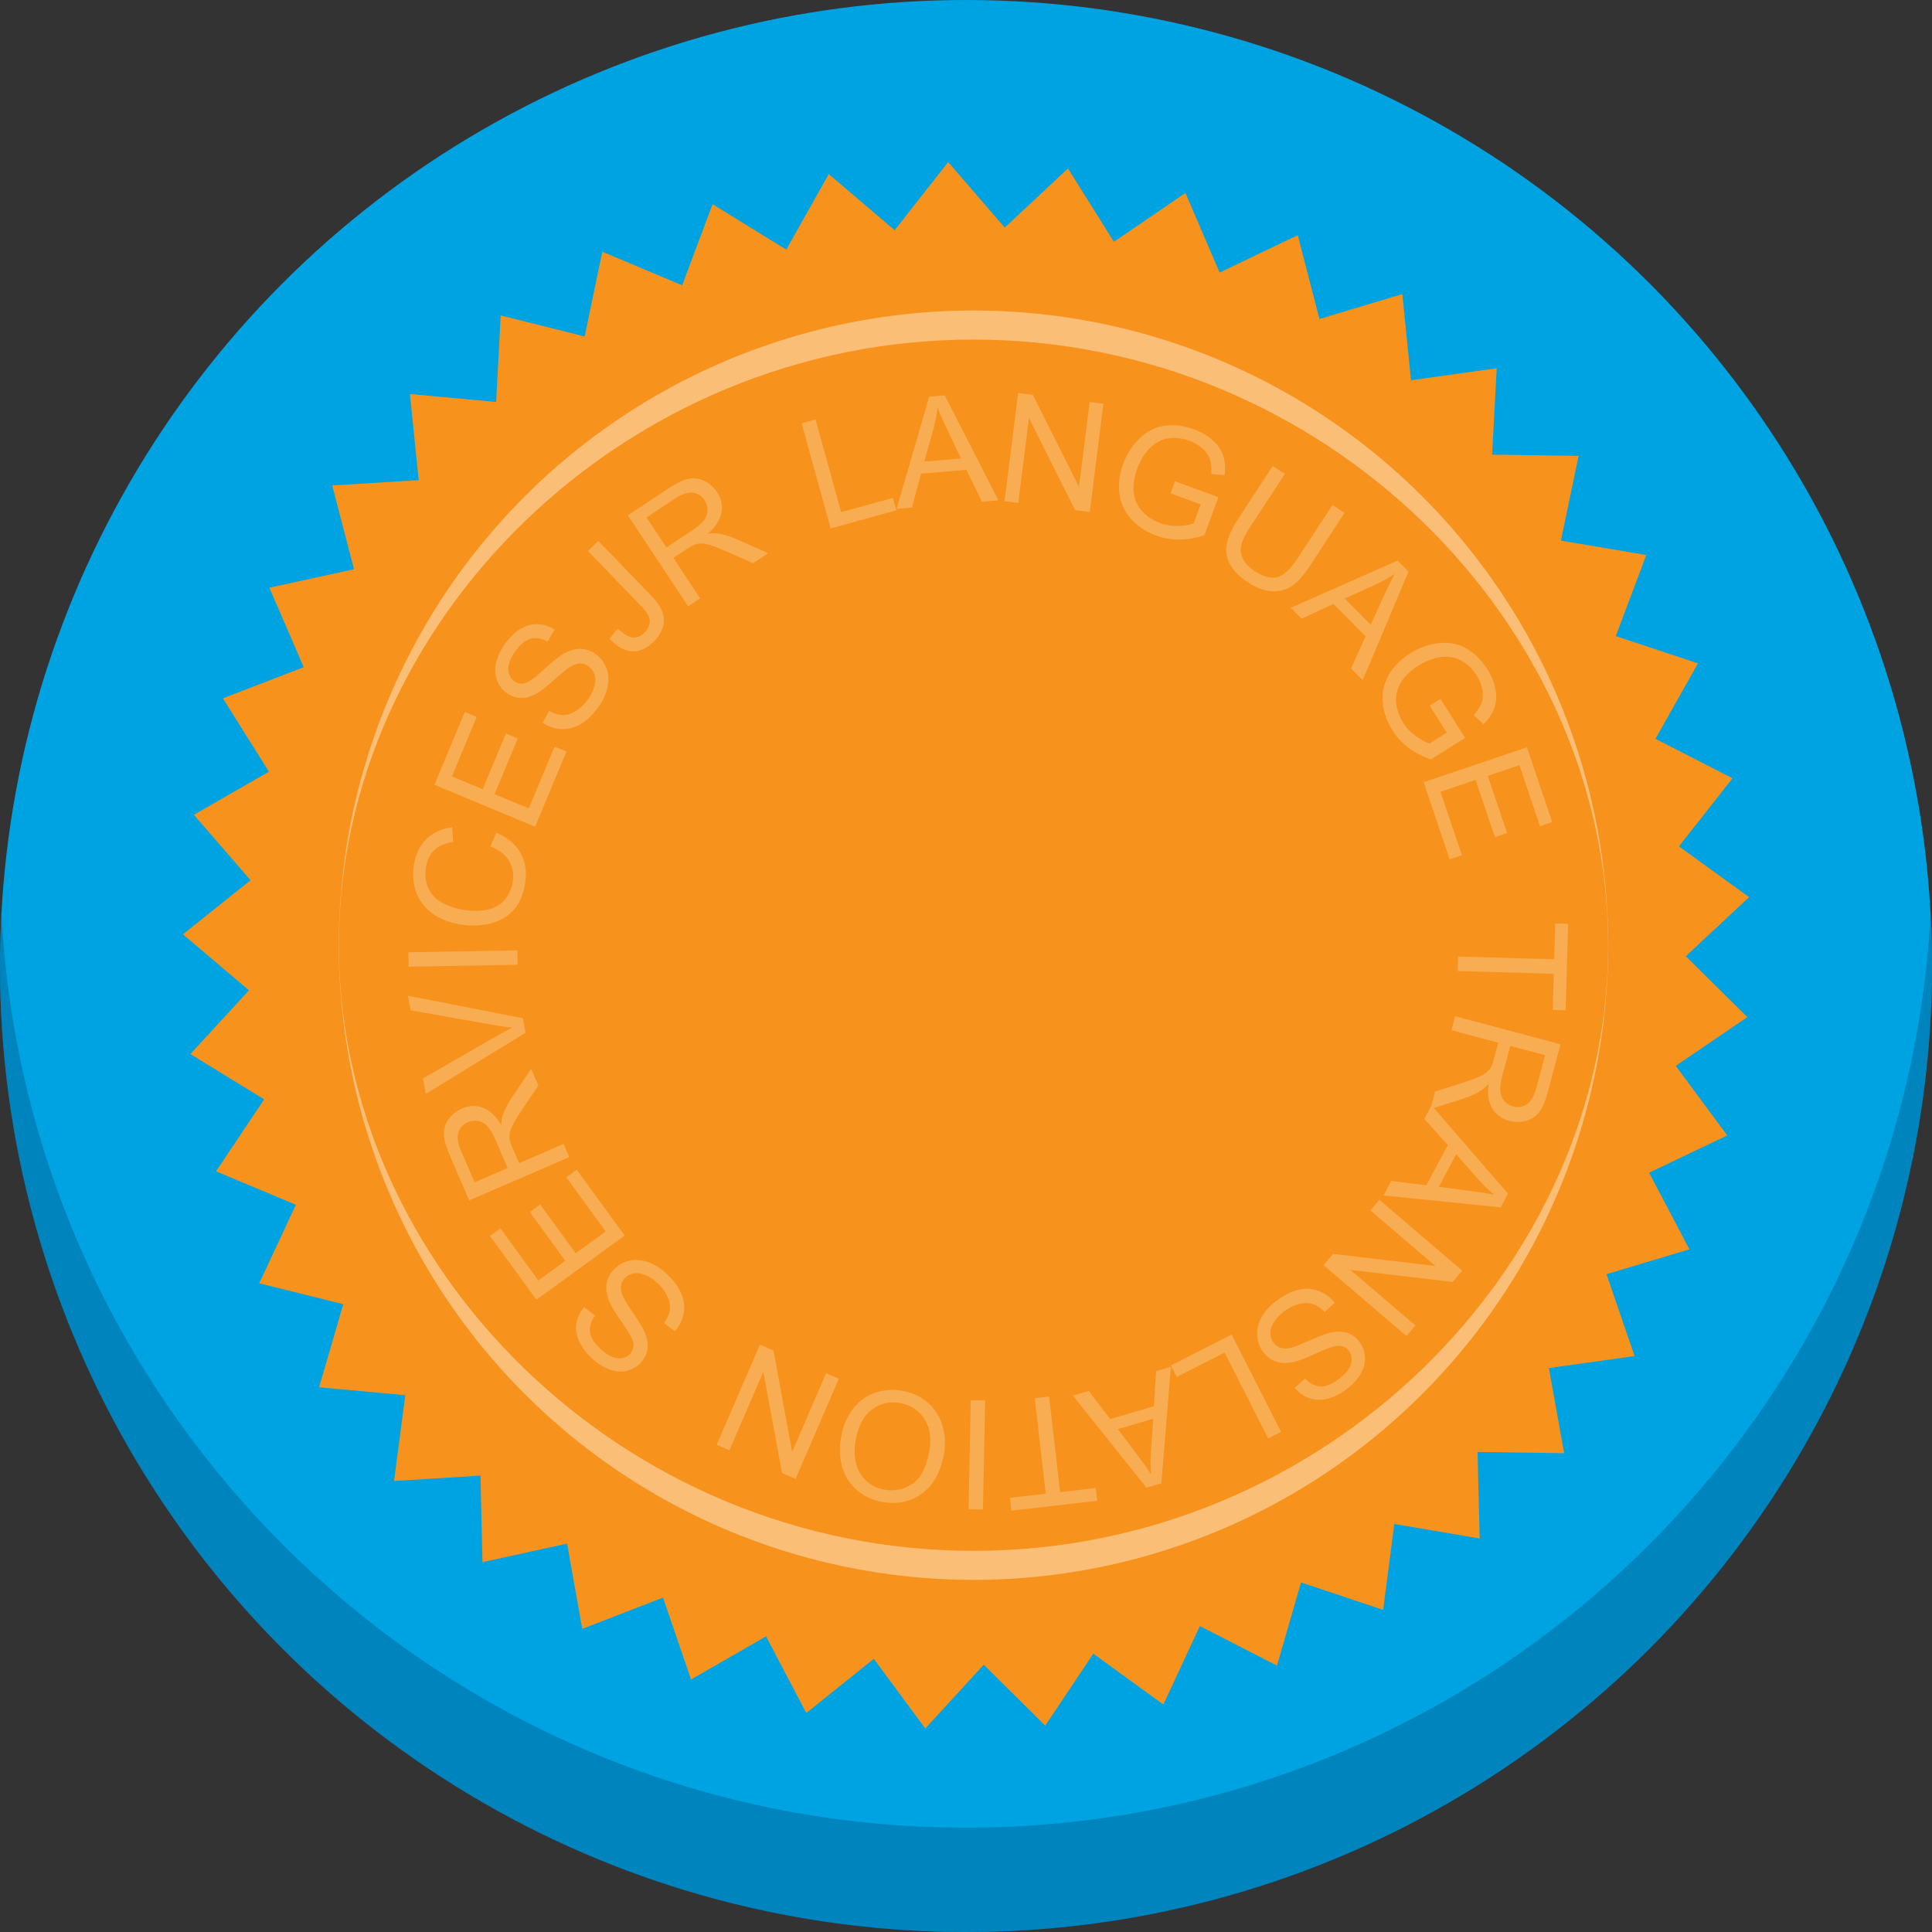 <svg xmlns="http://www.w3.org/2000/svg" id="b" width="500" height="500" viewBox="0 0 500 500"><rect x="0" y="0" width="500" height="500" fill="#333333" stroke="none"/><g id="c"><circle cx="250" cy="250" r="250" style="fill:#00a3e1;"></circle><path d="M250,473C116.46,473,7.38,368.3.37,236.51c-.24,4.47-.37,8.96-.37,13.49,0,138.07,111.93,250,250,250s250-111.93,250-250c0-4.53-.13-9.02-.37-13.49-7.02,131.79-116.1,236.49-249.63,236.49Z" style="fill:#00588c; opacity:.42;"></path></g><g id="d"><polygon points="382.93 398.16 360.84 394.4 357.96 416.63 336.71 409.54 330.47 431.06 310.53 420.82 301.08 441.13 282.95 427.96 270.5 446.6 254.6 430.82 239.46 447.33 226.14 429.31 208.66 443.32 198.26 423.48 178.84 434.65 171.59 413.45 150.69 421.55 146.76 399.48 124.86 404.28 124.35 381.88 101.98 383.28 104.89 361.07 82.58 359.03 88.84 337.52 67.09 332.11 76.57 311.8 55.91 303.13 68.37 284.51 49.27 272.79 64.43 256.29 47.34 241.8 64.84 227.8 50.18 210.87 69.6 199.71 57.69 180.73 78.6 172.67 69.72 152.1 91.62 147.32 85.98 125.64 108.35 124.26 106.09 101.97 128.4 104.03 129.58 81.64 151.31 87.07 155.88 65.14 176.54 73.84 184.41 52.85 203.49 64.6 214.48 45.06 231.54 59.57 245.38 41.94 260.03 58.9 276.39 43.59 288.28 62.58 306.79 49.95 315.64 70.54 335.86 60.87 341.47 82.56 362.93 76.11 365.16 98.41 387.35 95.3 386.16 117.67 408.55 117.98 403.96 139.91 426.06 143.64 418.16 164.62 439.43 171.68 428.43 191.2 448.36 201.42 434.51 219.04 452.66 232.18 436.28 247.47 452.21 263.23 433.68 275.84 447.01 293.85 426.78 303.49 437.22 323.32 415.76 329.76 423.03 350.95 400.84 354.04 404.8 376.09 382.39 375.76 382.93 398.16" style="fill:#f7931d;"></polygon><circle cx="251.94" cy="244.62" r="164.25" transform="translate(-99.18 249.79) rotate(-45)" style="fill:#fff; opacity:.4;"></circle><path d="M416.18,244.62c0-83.46-73.53-156.74-164.25-156.74S87.69,161.16,87.69,244.62s73.53,156.74,164.25,156.74,164.25-73.28,164.25-156.74Z" style="fill:#f7931d;"></path><g style="opacity:.24;"><path d="M157.75,165.32l2.1-2.67c1.56,1.49,2.88,2.27,3.95,2.34,1.07.07,2.06-.33,2.97-1.22.67-.65,1.1-1.37,1.29-2.15.19-.78.12-1.53-.21-2.24-.33-.71-1.05-1.64-2.18-2.81l-13.51-13.97,2.68-2.6,13.37,13.82c1.64,1.7,2.71,3.21,3.2,4.54.49,1.33.53,2.67.11,4.02-.42,1.35-1.23,2.6-2.42,3.76-1.78,1.72-3.64,2.53-5.57,2.42-1.94-.11-3.86-1.19-5.78-3.25Z" style="fill:#fff;"></path><path d="M178.07,156.89l-15.58-23.52,10.43-6.91c2.1-1.39,3.83-2.23,5.2-2.53,1.37-.3,2.74-.13,4.1.51,1.36.64,2.47,1.6,3.33,2.9,1.11,1.67,1.5,3.43,1.17,5.29-.32,1.86-1.51,3.69-3.56,5.5,1.09-.15,1.97-.17,2.65-.07,1.46.23,3.01.7,4.66,1.42l8.33,3.69-3.92,2.59-6.35-2.83c-1.84-.81-3.31-1.39-4.39-1.75-1.08-.36-1.96-.53-2.62-.53-.66,0-1.28.11-1.83.31-.4.16-1,.5-1.81,1.04l-3.61,2.39,6.92,10.45-3.11,2.06ZM172.48,141.68l6.69-4.43c1.42-.94,2.44-1.83,3.05-2.65.61-.83.91-1.7.89-2.62-.01-.92-.27-1.76-.77-2.52-.74-1.11-1.75-1.76-3.03-1.94-1.28-.18-2.8.31-4.54,1.46l-7.45,4.93,5.16,7.78Z" style="fill:#fff;"></path><path d="M214.98,136.75l-7.52-27.2,3.6-.99,6.63,23.99,13.39-3.7.89,3.21-16.99,4.7Z" style="fill:#fff;"></path><path d="M232.05,131.69l8.43-29.03,4.01-.34,13.88,27.15-4.24.36-4-8.24-11.76.99-2.37,8.78-3.95.33ZM239.19,119.46l9.53-.8-3.59-7.54c-1.09-2.29-1.92-4.18-2.49-5.66-.21,1.83-.56,3.67-1.06,5.5l-2.39,8.51Z" style="fill:#fff;"></path><path d="M259.97,129.71l3.53-28,3.8.48,11.94,23.83,2.77-21.98,3.55.45-3.53,28-3.8-.48-11.93-23.85-2.77,22-3.55-.45Z" style="fill:#fff;"></path><path d="M302.95,127.67l1.14-3.11,11.22,4.11-3.62,9.83c-2.23.74-4.38,1.12-6.47,1.13-2.09.02-4.09-.33-6.02-1.04-2.6-.96-4.76-2.39-6.47-4.28-1.71-1.9-2.73-4.1-3.03-6.6-.31-2.51.02-5.06.98-7.66.95-2.58,2.37-4.78,4.27-6.62,1.9-1.84,4.06-2.92,6.48-3.26,2.42-.34,4.95-.02,7.59.95,1.91.71,3.53,1.65,4.85,2.84,1.32,1.19,2.21,2.5,2.68,3.93.47,1.43.61,3.12.41,5.07l-3.48-.3c.1-1.49,0-2.74-.31-3.72-.31-.99-.92-1.92-1.85-2.78-.93-.87-2.06-1.55-3.39-2.04-1.6-.59-3.08-.86-4.42-.8-1.35.06-2.53.35-3.54.88-1.01.53-1.89,1.2-2.64,2-1.28,1.39-2.27,3.04-2.97,4.96-.87,2.36-1.19,4.48-.96,6.37.23,1.89.98,3.5,2.24,4.85,1.27,1.34,2.78,2.34,4.52,2.98,1.52.56,3.11.81,4.77.76,1.66-.05,2.99-.27,3.98-.66l1.82-4.93-7.78-2.87Z" style="fill:#fff;"></path><path d="M344.83,130.7l3.13,2.04-8.92,13.65c-1.55,2.37-3.05,4.08-4.5,5.13-1.45,1.05-3.16,1.55-5.14,1.51-1.97-.04-4.1-.81-6.38-2.29-2.21-1.45-3.77-3.01-4.68-4.69-.91-1.68-1.19-3.44-.85-5.28.34-1.84,1.33-4.01,2.97-6.51l8.92-13.65,3.13,2.04-8.91,13.63c-1.34,2.05-2.14,3.69-2.39,4.91-.25,1.22-.09,2.4.5,3.53.58,1.13,1.55,2.14,2.89,3.02,2.3,1.5,4.28,2.05,5.94,1.65,1.66-.4,3.46-2.09,5.39-5.05l8.91-13.63Z" style="fill:#fff;"></path><path d="M334.04,157.31l27.64-12.23,2.84,2.85-11.85,28.09-3-3.01,3.74-8.36-8.32-8.36-8.24,3.83-2.8-2.81ZM348,154.9l6.75,6.78,3.46-7.6c1.05-2.31,1.96-4.16,2.73-5.55-1.54,1.02-3.17,1.93-4.89,2.72l-8.05,3.64Z" style="fill:#fff;"></path><path d="M369.99,182.62l2.8-1.76,6.37,10.12-8.87,5.56c-2.21-.78-4.15-1.8-5.81-3.06-1.66-1.26-3.04-2.76-4.13-4.5-1.47-2.35-2.31-4.8-2.51-7.35-.2-2.55.35-4.91,1.64-7.08,1.29-2.17,3.11-3.99,5.46-5.47,2.33-1.46,4.8-2.33,7.43-2.63,2.63-.29,5,.17,7.13,1.38,2.12,1.21,3.93,3.01,5.43,5.39,1.08,1.73,1.78,3.47,2.1,5.21.32,1.75.22,3.33-.28,4.75-.5,1.42-1.43,2.84-2.78,4.26l-2.57-2.36c.99-1.12,1.67-2.17,2.03-3.14.36-.97.44-2.08.24-3.33-.2-1.25-.68-2.48-1.44-3.69-.91-1.45-1.91-2.56-3.01-3.34-1.1-.78-2.21-1.27-3.34-1.46-1.12-.2-2.23-.21-3.31-.03-1.86.32-3.65,1.02-5.38,2.1-2.13,1.34-3.68,2.82-4.66,4.46-.97,1.63-1.37,3.37-1.19,5.21.18,1.84.77,3.55,1.76,5.12.86,1.37,1.96,2.54,3.31,3.52,1.35.97,2.53,1.61,3.55,1.91l4.45-2.79-4.41-7.03Z" style="fill:#fff;"></path><path d="M368.44,202.44l26.73-9.03,6.53,19.33-3.15,1.07-5.33-15.79-8.19,2.76,4.99,14.79-3.14,1.06-4.99-14.79-9.1,3.07,5.54,16.41-3.15,1.07-6.74-19.95Z" style="fill:#fff;"></path><path d="M377.35,247.55l24.88.73.27-9.29,3.33.1-.65,22.36-3.33-.1.27-9.33-24.88-.73.11-3.73Z" style="fill:#fff;"></path><path d="M376.59,263l27.27,7.26-3.22,12.09c-.65,2.43-1.38,4.21-2.21,5.35-.83,1.13-1.96,1.91-3.4,2.34-1.44.43-2.91.44-4.41.04-1.93-.52-3.4-1.58-4.39-3.18-.99-1.61-1.32-3.76-.98-6.48-.71.83-1.36,1.44-1.94,1.81-1.25.8-2.72,1.47-4.42,2.03l-8.68,2.77,1.21-4.54,6.63-2.1c1.92-.62,3.4-1.15,4.45-1.6,1.05-.45,1.82-.9,2.31-1.35.49-.45.88-.93,1.16-1.45.2-.39.42-1.04.67-1.97l1.11-4.18-12.11-3.22.96-3.61ZM390.86,270.66l-2.07,7.76c-.44,1.65-.61,2.98-.52,4,.09,1.02.45,1.87,1.07,2.56.62.68,1.37,1.14,2.25,1.38,1.29.34,2.47.16,3.55-.56,1.08-.72,1.89-2.08,2.43-4.1l2.3-8.63-9.02-2.4Z" style="fill:#fff;"></path><path d="M370.47,286.07l19.8,22.84-1.89,3.55-30.33-3.08,2-3.75,9.09,1.12,5.55-10.41-6.08-6.76,1.87-3.5ZM376.86,298.71l-4.5,8.44,8.28,1.08c2.52.32,4.55.65,6.1.99-1.43-1.17-2.77-2.46-4.04-3.88l-5.85-6.63Z" style="fill:#fff;"></path><path d="M356.98,310.52l21.45,18.33-2.49,2.91-26.47-3.12,16.84,14.39-2.33,2.72-21.45-18.33,2.49-2.91,26.49,3.14-16.86-14.4,2.33-2.72Z" style="fill:#fff;"></path><path d="M345.43,337.15l-2.61,2.39c-.99-1.02-2-1.7-3.04-2.05-1.03-.35-2.23-.35-3.59-.02-1.36.34-2.67.99-3.95,1.97-1.13.87-2,1.8-2.61,2.8-.61,1-.9,1.95-.87,2.86.03.91.3,1.71.83,2.4.54.7,1.21,1.16,2.02,1.37.81.21,1.82.14,3.03-.22.78-.23,2.39-.88,4.82-1.96,2.44-1.08,4.23-1.72,5.4-1.92,1.5-.26,2.83-.18,3.99.25,1.16.43,2.14,1.16,2.92,2.19.87,1.13,1.35,2.43,1.47,3.91.11,1.47-.25,2.94-1.1,4.39-.84,1.45-2.02,2.76-3.52,3.91-1.66,1.27-3.33,2.13-5.01,2.56-1.68.44-3.26.4-4.73-.12-1.48-.52-2.75-1.41-3.8-2.69l2.68-2.39c1.24,1.3,2.57,1.97,4.01,2.02,1.44.05,3.01-.59,4.73-1.91,1.79-1.37,2.85-2.7,3.16-3.99.32-1.29.12-2.39-.59-3.32-.62-.8-1.41-1.24-2.39-1.32-.97-.08-2.87.53-5.69,1.83-2.83,1.3-4.84,2.09-6.05,2.37-1.76.4-3.31.37-4.64-.07-1.33-.45-2.45-1.27-3.37-2.47-.91-1.19-1.43-2.58-1.56-4.15-.13-1.58.23-3.15,1.06-4.71.83-1.57,2.04-2.96,3.64-4.19,2.03-1.55,3.95-2.56,5.77-3.02,1.82-.46,3.58-.39,5.27.2,1.69.59,3.13,1.62,4.31,3.08Z" style="fill:#fff;"></path><path d="M318.75,345.39l12.78,25.16-3.33,1.69-11.27-22.19-12.39,6.3-1.51-2.97,15.72-7.99Z" style="fill:#fff;"></path><path d="M303.02,353.75l-2.46,30.13-3.86,1.13-19.02-23.83,4.08-1.2,5.56,7.27,11.32-3.32.57-9.07,3.8-1.12ZM298.47,367.16l-9.18,2.69,5.03,6.67c1.53,2.03,2.72,3.71,3.57,5.05-.16-1.84-.18-3.7-.06-5.6l.64-8.81Z" style="fill:#fff;"></path><path d="M271.51,361.43l2.83,24.73,9.24-1.06.38,3.31-22.22,2.54-.38-3.31,9.27-1.06-2.83-24.73,3.71-.42Z" style="fill:#fff;"></path><path d="M254.95,362.45l-.56,28.21-3.73-.07.56-28.21,3.73.07Z" style="fill:#fff;"></path><path d="M244.28,376.37c-.84,4.61-2.73,7.99-5.68,10.15-2.95,2.16-6.38,2.88-10.29,2.17-2.56-.47-4.76-1.5-6.6-3.1-1.83-1.6-3.09-3.59-3.77-5.98-.68-2.39-.77-4.97-.26-7.75.51-2.82,1.54-5.23,3.08-7.25,1.54-2.02,3.46-3.4,5.75-4.17,2.29-.76,4.64-.93,7.05-.49,2.61.48,4.83,1.53,6.66,3.17,1.83,1.64,3.07,3.64,3.74,6.02.66,2.38.77,4.78.33,7.22ZM240.5,375.63c.61-3.35.19-6.14-1.26-8.4-1.45-2.25-3.53-3.63-6.24-4.12-2.76-.5-5.22.06-7.36,1.67-2.14,1.62-3.53,4.22-4.18,7.79-.41,2.26-.39,4.3.07,6.13.46,1.82,1.34,3.33,2.64,4.53,1.3,1.2,2.87,1.96,4.7,2.29,2.6.47,5-.01,7.2-1.46,2.2-1.45,3.68-4.26,4.44-8.44Z" style="fill:#fff;"></path><path d="M217.08,356.81l-11.18,25.91-3.52-1.52-4.83-26.21-8.78,20.34-3.29-1.42,11.18-25.91,3.52,1.52,4.83,26.23,8.78-20.36,3.29,1.42Z" style="fill:#fff;"></path><path d="M174.67,344.53l-2.81-2.14c.83-1.16,1.32-2.27,1.48-3.35.16-1.08-.05-2.26-.62-3.53-.57-1.28-1.45-2.45-2.64-3.53-1.05-.96-2.13-1.65-3.22-2.07-1.09-.42-2.08-.54-2.97-.35-.89.19-1.63.6-2.22,1.25-.6.66-.93,1.4-.99,2.23-.06.83.19,1.81.76,2.94.36.73,1.29,2.19,2.79,4.4,1.5,2.2,2.45,3.86,2.84,4.97.52,1.43.68,2.75.46,3.97-.21,1.22-.76,2.31-1.63,3.27-.96,1.05-2.15,1.77-3.58,2.14-1.43.37-2.94.27-4.52-.3-1.58-.57-3.07-1.49-4.48-2.77-1.55-1.41-2.69-2.9-3.41-4.47-.73-1.57-.97-3.13-.73-4.68.24-1.55.9-2.95,1.97-4.22l2.83,2.21c-1.06,1.45-1.48,2.88-1.27,4.3.21,1.42,1.11,2.86,2.72,4.32,1.67,1.52,3.17,2.32,4.49,2.4,1.32.08,2.37-.31,3.16-1.17.68-.75.97-1.61.87-2.59-.09-.97-1.03-2.73-2.81-5.28-1.78-2.55-2.92-4.39-3.41-5.53-.71-1.67-.96-3.19-.76-4.58.2-1.39.81-2.64,1.83-3.76,1.01-1.11,2.28-1.87,3.81-2.27,1.53-.4,3.14-.34,4.83.2,1.69.54,3.28,1.48,4.77,2.84,1.89,1.72,3.22,3.43,4,5.14.78,1.71,1.02,3.45.74,5.22-.28,1.77-1.03,3.36-2.27,4.79Z" style="fill:#fff;"></path><path d="M161.64,319.77l-22.81,16.6-12.01-16.5,2.69-1.96,9.81,13.48,6.99-5.09-9.19-12.62,2.68-1.95,9.19,12.62,7.77-5.65-10.19-14.01,2.69-1.96,12.39,17.03Z" style="fill:#fff;"></path><path d="M147.33,299.46l-25.91,11.19-4.96-11.49c-1-2.31-1.52-4.16-1.58-5.57-.05-1.4.35-2.72,1.22-3.94.87-1.23,2.01-2.15,3.44-2.76,1.84-.79,3.64-.87,5.42-.22,1.77.65,3.37,2.14,4.78,4.48.04-1.1.18-1.97.4-2.62.49-1.4,1.23-2.84,2.22-4.33l5.1-7.55,1.86,4.31-3.91,5.76c-1.12,1.67-1.96,3.01-2.5,4.02-.54,1-.87,1.83-.98,2.49-.11.65-.11,1.28-.01,1.86.09.42.32,1.08.7,1.96l1.72,3.98,11.5-4.97,1.48,3.43ZM131.38,302.28l-3.18-7.37c-.68-1.57-1.37-2.72-2.07-3.47-.71-.74-1.51-1.19-2.42-1.34-.91-.15-1.78-.05-2.62.31-1.23.53-2.04,1.41-2.45,2.64-.41,1.23-.19,2.81.64,4.73l3.54,8.2,8.57-3.7Z" style="fill:#fff;"></path><path d="M136,267.28l-25.81,15.81-.72-3.98,18.86-10.88c1.51-.87,2.94-1.64,4.28-2.28-1.59-.15-3.2-.38-4.82-.67l-21.53-3.83-.68-3.75,29.74,5.82.69,3.77Z" style="fill:#fff;"></path><path d="M133.96,249.68l-28.21.5-.07-3.73,28.21-.5.07,3.73Z" style="fill:#fff;"></path><path d="M126.93,219.02l1.53-3.54c2.9,1.26,4.99,3.02,6.25,5.29,1.27,2.26,1.66,4.85,1.2,7.75-.48,3-1.49,5.35-3.02,7.03-1.53,1.68-3.53,2.83-6,3.44-2.48.61-5.05.7-7.71.27-2.9-.47-5.34-1.43-7.32-2.89-1.98-1.46-3.37-3.3-4.16-5.53-.79-2.23-.99-4.57-.59-7.03.45-2.79,1.54-5.02,3.26-6.69,1.73-1.67,3.93-2.67,6.63-3.01l.27,3.77c-2.13.32-3.76,1.02-4.88,2.1-1.12,1.08-1.83,2.55-2.14,4.41-.35,2.14-.12,4.01.67,5.62.79,1.6,2.01,2.84,3.64,3.7,1.64.86,3.37,1.44,5.21,1.74,2.37.38,4.49.37,6.37-.03,1.88-.41,3.37-1.27,4.48-2.58,1.11-1.32,1.8-2.82,2.07-4.52.33-2.06.02-3.91-.94-5.53-.96-1.62-2.57-2.88-4.83-3.76Z" style="fill:#fff;"></path><path d="M138.49,213.95l-26.05-10.85,7.85-18.83,3.07,1.28-6.41,15.39,7.98,3.32,6-14.41,3.06,1.27-6,14.41,8.87,3.69,6.66-15.99,3.07,1.28-8.1,19.44Z" style="fill:#fff;"></path><path d="M140.36,187.1l1.76-3.07c1.25.67,2.43,1.01,3.52,1.03,1.09.02,2.23-.34,3.42-1.08,1.19-.73,2.25-1.76,3.16-3.08.81-1.17,1.36-2.32,1.64-3.46.28-1.14.26-2.13-.04-2.99-.3-.86-.81-1.54-1.53-2.04-.73-.51-1.51-.74-2.34-.69-.84.04-1.77.42-2.82,1.13-.67.45-2.01,1.56-4,3.34-1.99,1.77-3.51,2.93-4.56,3.46-1.35.7-2.64,1.03-3.88.97-1.24-.06-2.39-.45-3.45-1.19-1.17-.81-2.03-1.91-2.58-3.28s-.65-2.88-.29-4.52c.36-1.64,1.08-3.24,2.17-4.8,1.2-1.72,2.53-3.04,3.99-3.96s2.98-1.37,4.55-1.33c1.57.04,3.05.51,4.44,1.4l-1.82,3.09c-1.57-.86-3.05-1.1-4.43-.71-1.38.39-2.69,1.48-3.93,3.25-1.29,1.85-1.89,3.44-1.8,4.76.09,1.32.61,2.31,1.57,2.98.83.58,1.73.76,2.68.53.95-.22,2.57-1.37,4.87-3.47,2.3-2.1,3.98-3.46,5.05-4.1,1.56-.91,3.04-1.36,4.44-1.34,1.4.02,2.72.46,3.96,1.33,1.23.86,2.15,2.02,2.75,3.48.6,1.46.74,3.07.43,4.81-.32,1.74-1.05,3.44-2.2,5.09-1.46,2.1-2.99,3.64-4.58,4.63-1.6.99-3.29,1.46-5.08,1.41-1.79-.05-3.47-.59-5.05-1.63Z" style="fill:#fff;"></path></g></g></svg>
